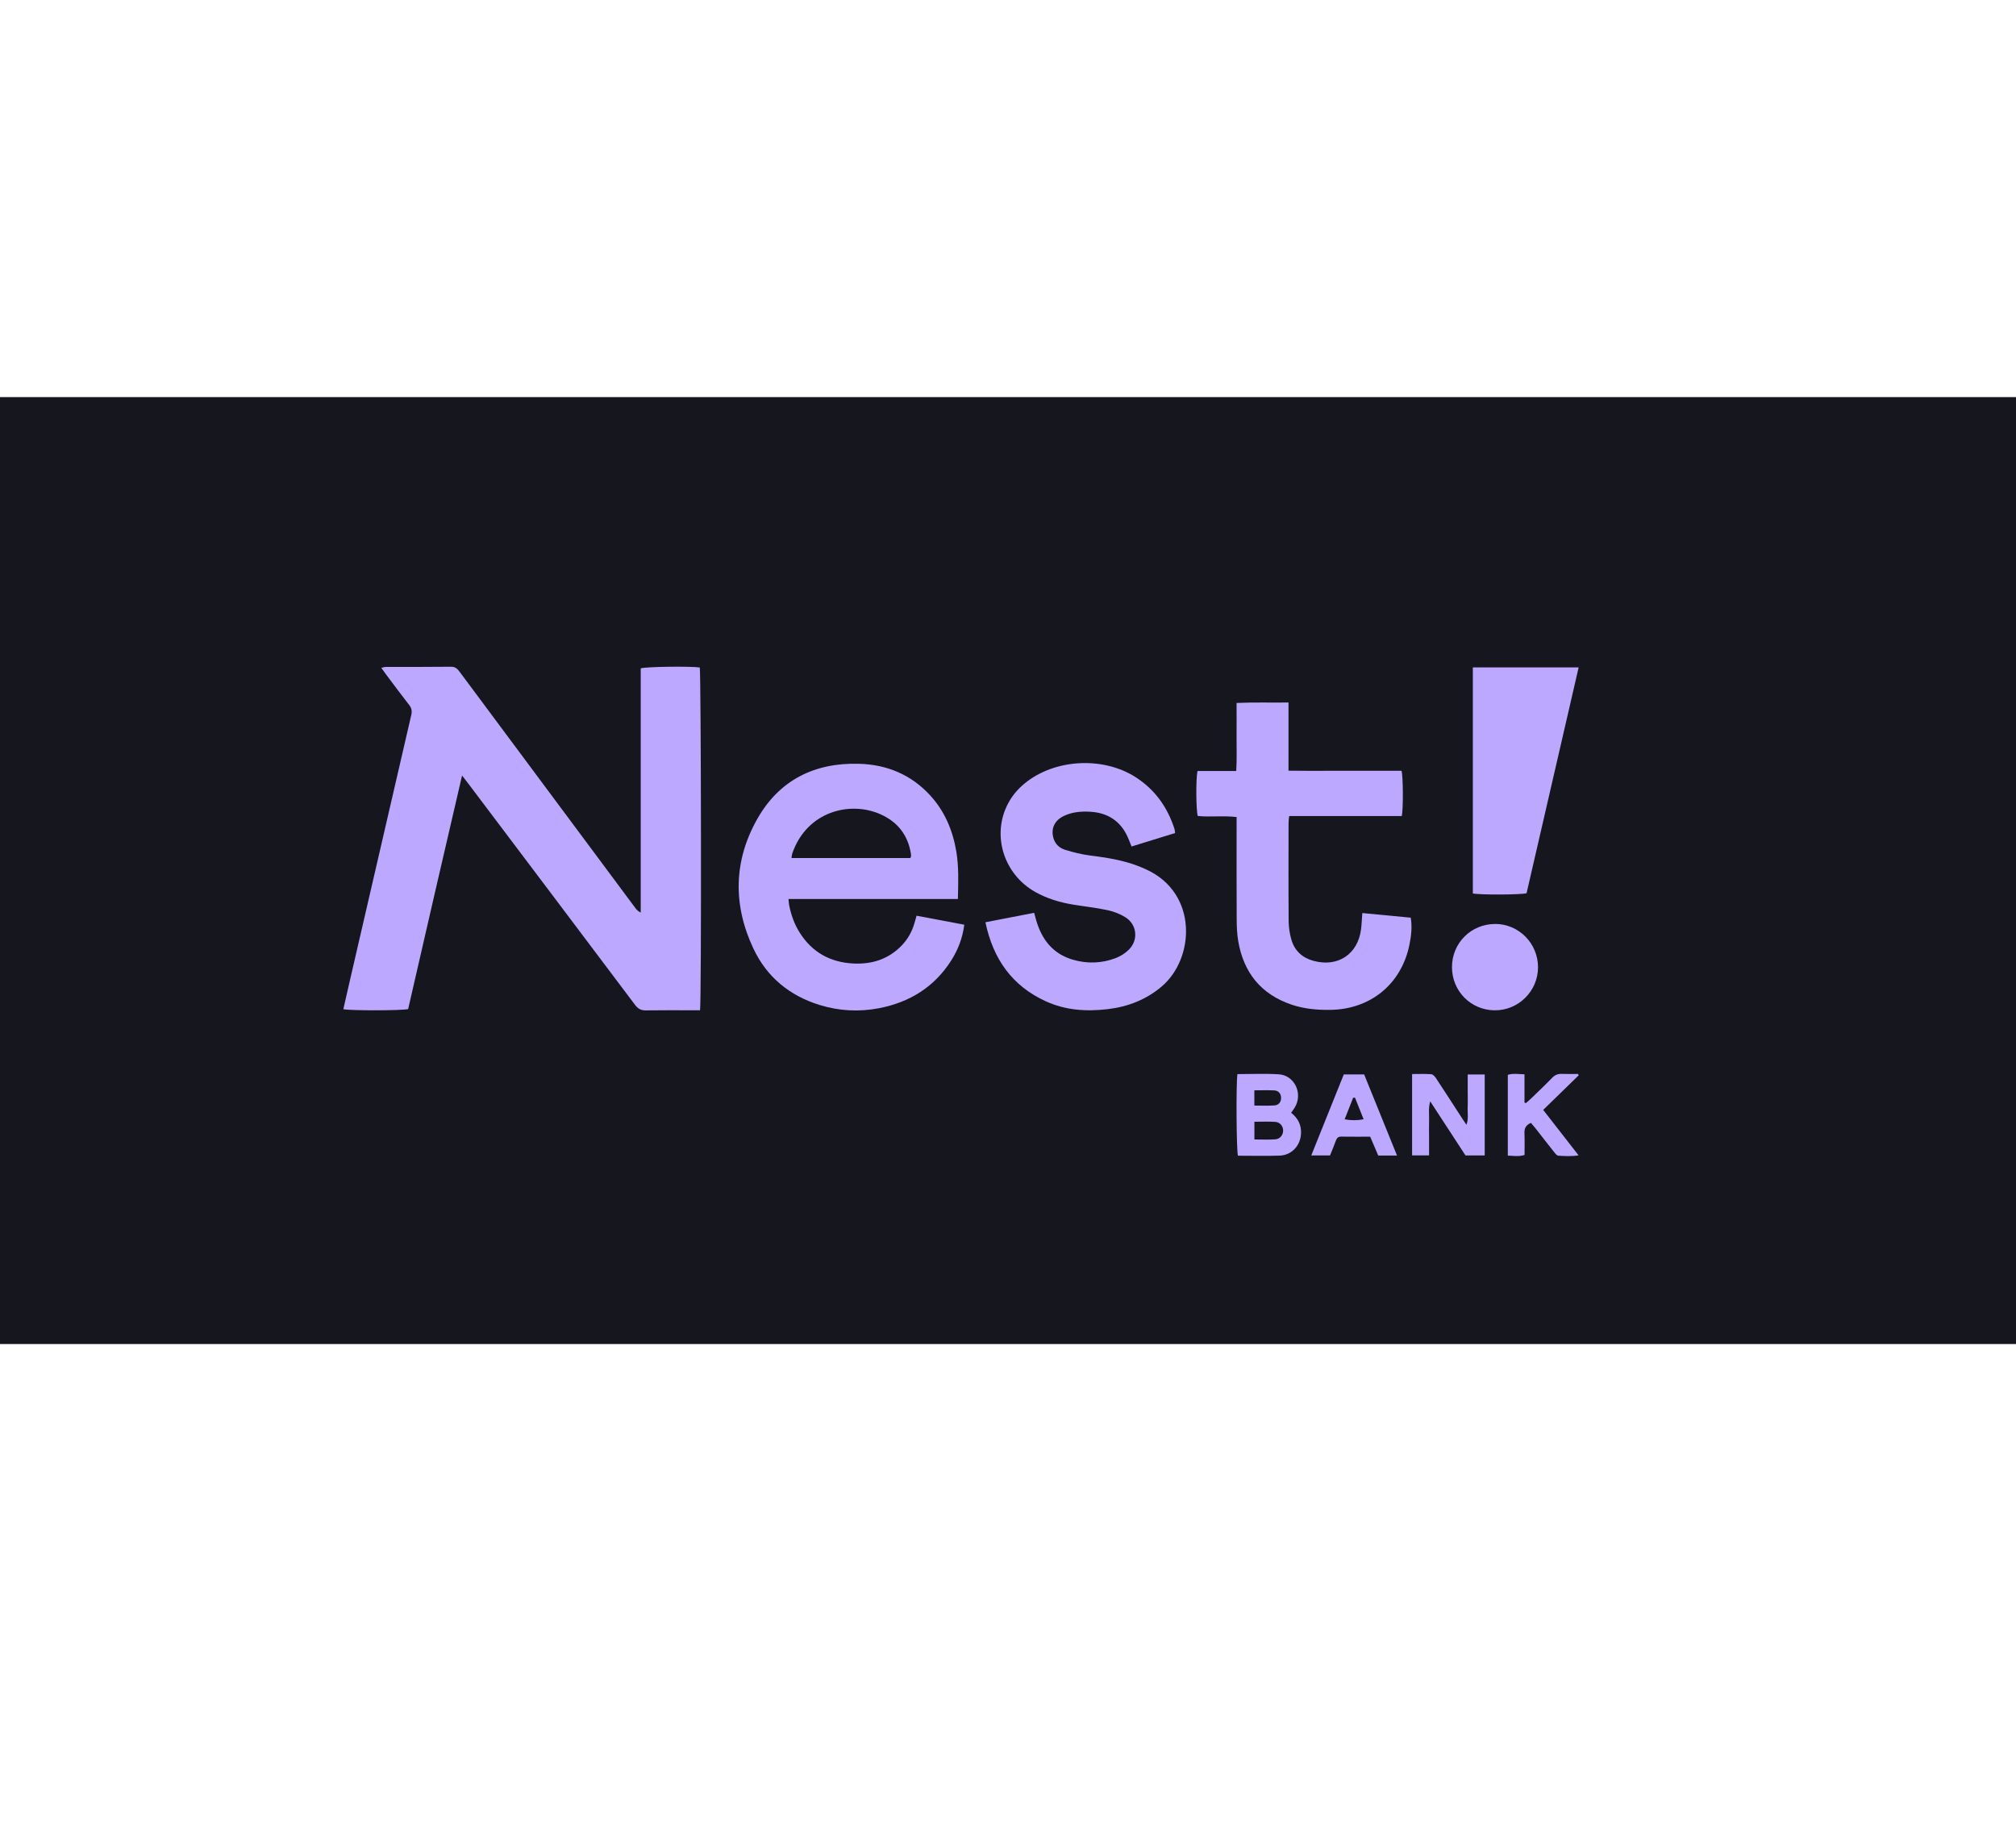 <svg width="66" height="60" viewBox="0 0 66 60" fill="none" xmlns="http://www.w3.org/2000/svg">
<path d="M0 13H66V44H0V13Z" fill="#16161E"/>
<path d="M22.917 33.074C22.837 33.074 22.764 33.074 22.69 33.074C22.176 33.074 21.662 33.069 21.147 33.077C20.991 33.08 20.891 33.029 20.794 32.902C18.982 30.491 17.164 28.083 15.348 25.675C15.286 25.594 15.223 25.514 15.127 25.389C14.821 26.708 14.527 27.974 14.234 29.241C13.941 30.508 13.651 31.775 13.362 33.034C13.158 33.087 11.452 33.088 11.24 33.038C11.321 32.684 11.401 32.33 11.483 31.976C12.143 29.12 12.802 26.264 13.464 23.408C13.493 23.282 13.478 23.183 13.395 23.078C13.133 22.744 12.881 22.401 12.626 22.062C12.582 22.003 12.54 21.942 12.483 21.862C12.549 21.849 12.595 21.832 12.642 21.832C13.35 21.831 14.058 21.836 14.766 21.827C14.923 21.825 14.989 21.914 15.065 22.016C16.127 23.444 17.19 24.873 18.252 26.3C19.101 27.442 19.951 28.583 20.799 29.724C20.841 29.782 20.89 29.834 20.976 29.875V21.88C21.156 21.823 22.595 21.807 22.909 21.851C22.952 22.009 22.968 32.715 22.918 33.075L22.917 33.074Z" fill="#BCA8FF"/>
<path d="M30.008 29.978C30.53 30.077 31.044 30.173 31.569 30.272C31.512 30.709 31.366 31.087 31.146 31.436C30.592 32.312 29.782 32.812 28.777 33.006C28.123 33.132 27.469 33.097 26.831 32.9C25.848 32.596 25.103 31.984 24.666 31.056C23.993 29.63 24.013 28.188 24.791 26.811C25.513 25.535 26.668 24.963 28.124 25.004C29.035 25.03 29.823 25.356 30.449 26.035C30.927 26.555 31.19 27.18 31.307 27.87C31.393 28.378 31.372 28.892 31.36 29.431H25.814C25.823 29.516 25.824 29.573 25.835 29.629C25.898 29.953 26.008 30.261 26.186 30.54C26.593 31.179 27.183 31.503 27.933 31.542C28.543 31.573 29.082 31.404 29.516 30.957C29.717 30.749 29.854 30.505 29.935 30.229C29.958 30.151 29.98 30.073 30.007 29.977L30.008 29.978ZM29.803 28.088C29.814 28.062 29.824 28.049 29.825 28.037C29.826 28.007 29.825 27.977 29.821 27.948C29.725 27.341 29.39 26.911 28.834 26.661C27.831 26.208 26.411 26.561 25.938 27.94C25.923 27.985 25.921 28.035 25.912 28.089H29.804L29.803 28.088Z" fill="#BCA8FF"/>
<path d="M44.6 29.891C45.141 29.943 45.657 29.992 46.185 30.042C46.235 30.346 46.202 30.632 46.145 30.914C45.887 32.211 44.872 33.044 43.55 33.06C43.123 33.066 42.702 33.029 42.295 32.893C41.285 32.555 40.714 31.844 40.537 30.808C40.497 30.575 40.488 30.334 40.487 30.097C40.481 29.076 40.484 28.056 40.484 27.035C40.484 26.947 40.484 26.858 40.484 26.748C40.05 26.695 39.626 26.755 39.213 26.713C39.155 26.528 39.148 25.486 39.204 25.24H40.472C40.496 24.856 40.481 24.495 40.483 24.134C40.486 23.769 40.483 23.404 40.483 23.013C41.049 22.986 41.601 23.006 42.183 22.998V25.23C42.617 25.237 43.025 25.233 43.431 25.234C43.841 25.234 44.252 25.234 44.661 25.234H45.884C45.936 25.412 45.943 26.46 45.893 26.715H42.205C42.196 26.805 42.185 26.87 42.185 26.933C42.184 28.006 42.179 29.078 42.188 30.151C42.19 30.356 42.22 30.568 42.279 30.766C42.385 31.127 42.636 31.357 43.004 31.456C43.796 31.671 44.449 31.243 44.557 30.43C44.579 30.261 44.584 30.091 44.6 29.889L44.6 29.891Z" fill="#BCA8FF"/>
<path d="M32.263 30.192C32.809 30.086 33.325 29.986 33.856 29.883C33.879 29.971 33.897 30.041 33.918 30.111C34.102 30.753 34.467 31.231 35.135 31.421C35.599 31.554 36.067 31.538 36.518 31.368C36.68 31.307 36.841 31.206 36.962 31.083C37.278 30.765 37.22 30.259 36.839 30.026C36.665 29.919 36.462 29.839 36.263 29.797C35.885 29.716 35.499 29.675 35.117 29.612C34.689 29.54 34.276 29.416 33.895 29.202C32.849 28.616 32.455 27.32 33.009 26.291C33.167 25.996 33.388 25.758 33.656 25.561C34.635 24.841 36.134 24.784 37.16 25.431C37.805 25.838 38.221 26.421 38.452 27.142C38.462 27.176 38.462 27.214 38.47 27.272C37.994 27.419 37.522 27.565 37.045 27.712C36.995 27.588 36.959 27.49 36.916 27.396C36.676 26.869 36.257 26.606 35.687 26.574C35.395 26.557 35.105 26.582 34.835 26.709C34.528 26.853 34.404 27.113 34.483 27.421C34.537 27.629 34.682 27.763 34.871 27.821C35.141 27.903 35.417 27.973 35.695 28.008C36.229 28.075 36.757 28.157 37.261 28.351C37.352 28.386 37.44 28.425 37.528 28.465C39.221 29.238 39.119 31.37 38.035 32.292C37.523 32.728 36.927 32.957 36.27 33.036C35.572 33.12 34.886 33.077 34.234 32.778C33.134 32.273 32.514 31.399 32.261 30.192H32.263Z" fill="#BCA8FF"/>
<path d="M48.218 21.848H51.682C51.11 24.33 50.542 26.79 49.977 29.242C49.788 29.294 48.438 29.299 48.218 29.249V21.848Z" fill="#BCA8FF"/>
<path d="M48.954 30.247C49.725 30.251 50.351 30.884 50.352 31.663C50.353 32.445 49.71 33.083 48.929 33.075C48.149 33.067 47.534 32.443 47.535 31.66C47.535 30.87 48.164 30.245 48.955 30.248L48.954 30.247Z" fill="#BCA8FF"/>
<path d="M46.229 35.161C46.446 35.161 46.653 35.151 46.858 35.167C46.914 35.172 46.979 35.244 47.015 35.301C47.298 35.729 47.575 36.162 47.855 36.593C47.899 36.661 47.946 36.727 48.009 36.823C48.081 36.622 48.042 36.447 48.048 36.277C48.056 36.09 48.05 35.904 48.05 35.718V35.175H48.607V37.826H47.977C47.606 37.256 47.224 36.672 46.823 36.055C46.757 36.278 46.792 36.469 46.786 36.655C46.78 36.848 46.785 37.042 46.785 37.235V37.825H46.229V35.161Z" fill="#BCA8FF"/>
<path d="M40.512 35.163C40.969 35.163 41.416 35.142 41.861 35.169C42.385 35.201 42.665 35.804 42.387 36.258C42.353 36.315 42.313 36.366 42.269 36.429C42.501 36.611 42.613 36.84 42.592 37.131C42.564 37.519 42.278 37.821 41.886 37.832C41.433 37.846 40.979 37.835 40.528 37.835C40.478 37.673 40.463 35.493 40.511 35.162L40.512 35.163ZM41.067 36.723V37.303C41.304 37.303 41.526 37.314 41.747 37.299C41.905 37.288 42.006 37.16 42.007 37.013C42.008 36.866 41.906 36.737 41.748 36.727C41.527 36.712 41.306 36.723 41.067 36.723ZM41.065 36.193C41.291 36.193 41.506 36.203 41.718 36.189C41.866 36.18 41.943 36.076 41.94 35.933C41.936 35.804 41.859 35.705 41.72 35.697C41.507 35.686 41.293 35.694 41.065 35.694V36.193Z" fill="#BCA8FF"/>
<path d="M50.522 36.336C50.91 36.834 51.283 37.314 51.68 37.823C51.438 37.861 51.227 37.847 51.017 37.834C50.971 37.831 50.922 37.771 50.887 37.726C50.678 37.464 50.474 37.199 50.267 36.935C50.221 36.877 50.172 36.823 50.12 36.76C49.969 36.826 49.901 36.925 49.908 37.089C49.918 37.326 49.911 37.564 49.911 37.81C49.728 37.869 49.553 37.84 49.363 37.831V35.187C49.53 35.133 49.705 35.163 49.909 35.17V36.095L49.955 36.112C50.014 36.06 50.075 36.01 50.131 35.956C50.361 35.733 50.593 35.513 50.816 35.283C50.907 35.19 51.003 35.15 51.132 35.156C51.308 35.164 51.484 35.158 51.661 35.158C51.668 35.173 51.676 35.188 51.683 35.203C51.304 35.573 50.924 35.942 50.523 36.333L50.522 36.336Z" fill="#BCA8FF"/>
<path d="M45.736 37.83H45.121C45.034 37.626 44.947 37.423 44.857 37.212C44.534 37.212 44.222 37.215 43.909 37.21C43.808 37.209 43.765 37.257 43.733 37.344C43.676 37.504 43.609 37.66 43.543 37.826H42.928C43.286 36.934 43.637 36.06 43.993 35.174H44.66C45.011 36.042 45.367 36.921 45.736 37.83ZM44.359 35.935C44.34 35.935 44.32 35.935 44.3 35.935C44.21 36.165 44.119 36.395 44.021 36.644C44.24 36.681 44.426 36.683 44.642 36.642C44.544 36.394 44.452 36.164 44.36 35.934L44.359 35.935Z" fill="#BCA8FF"/>
</svg>
